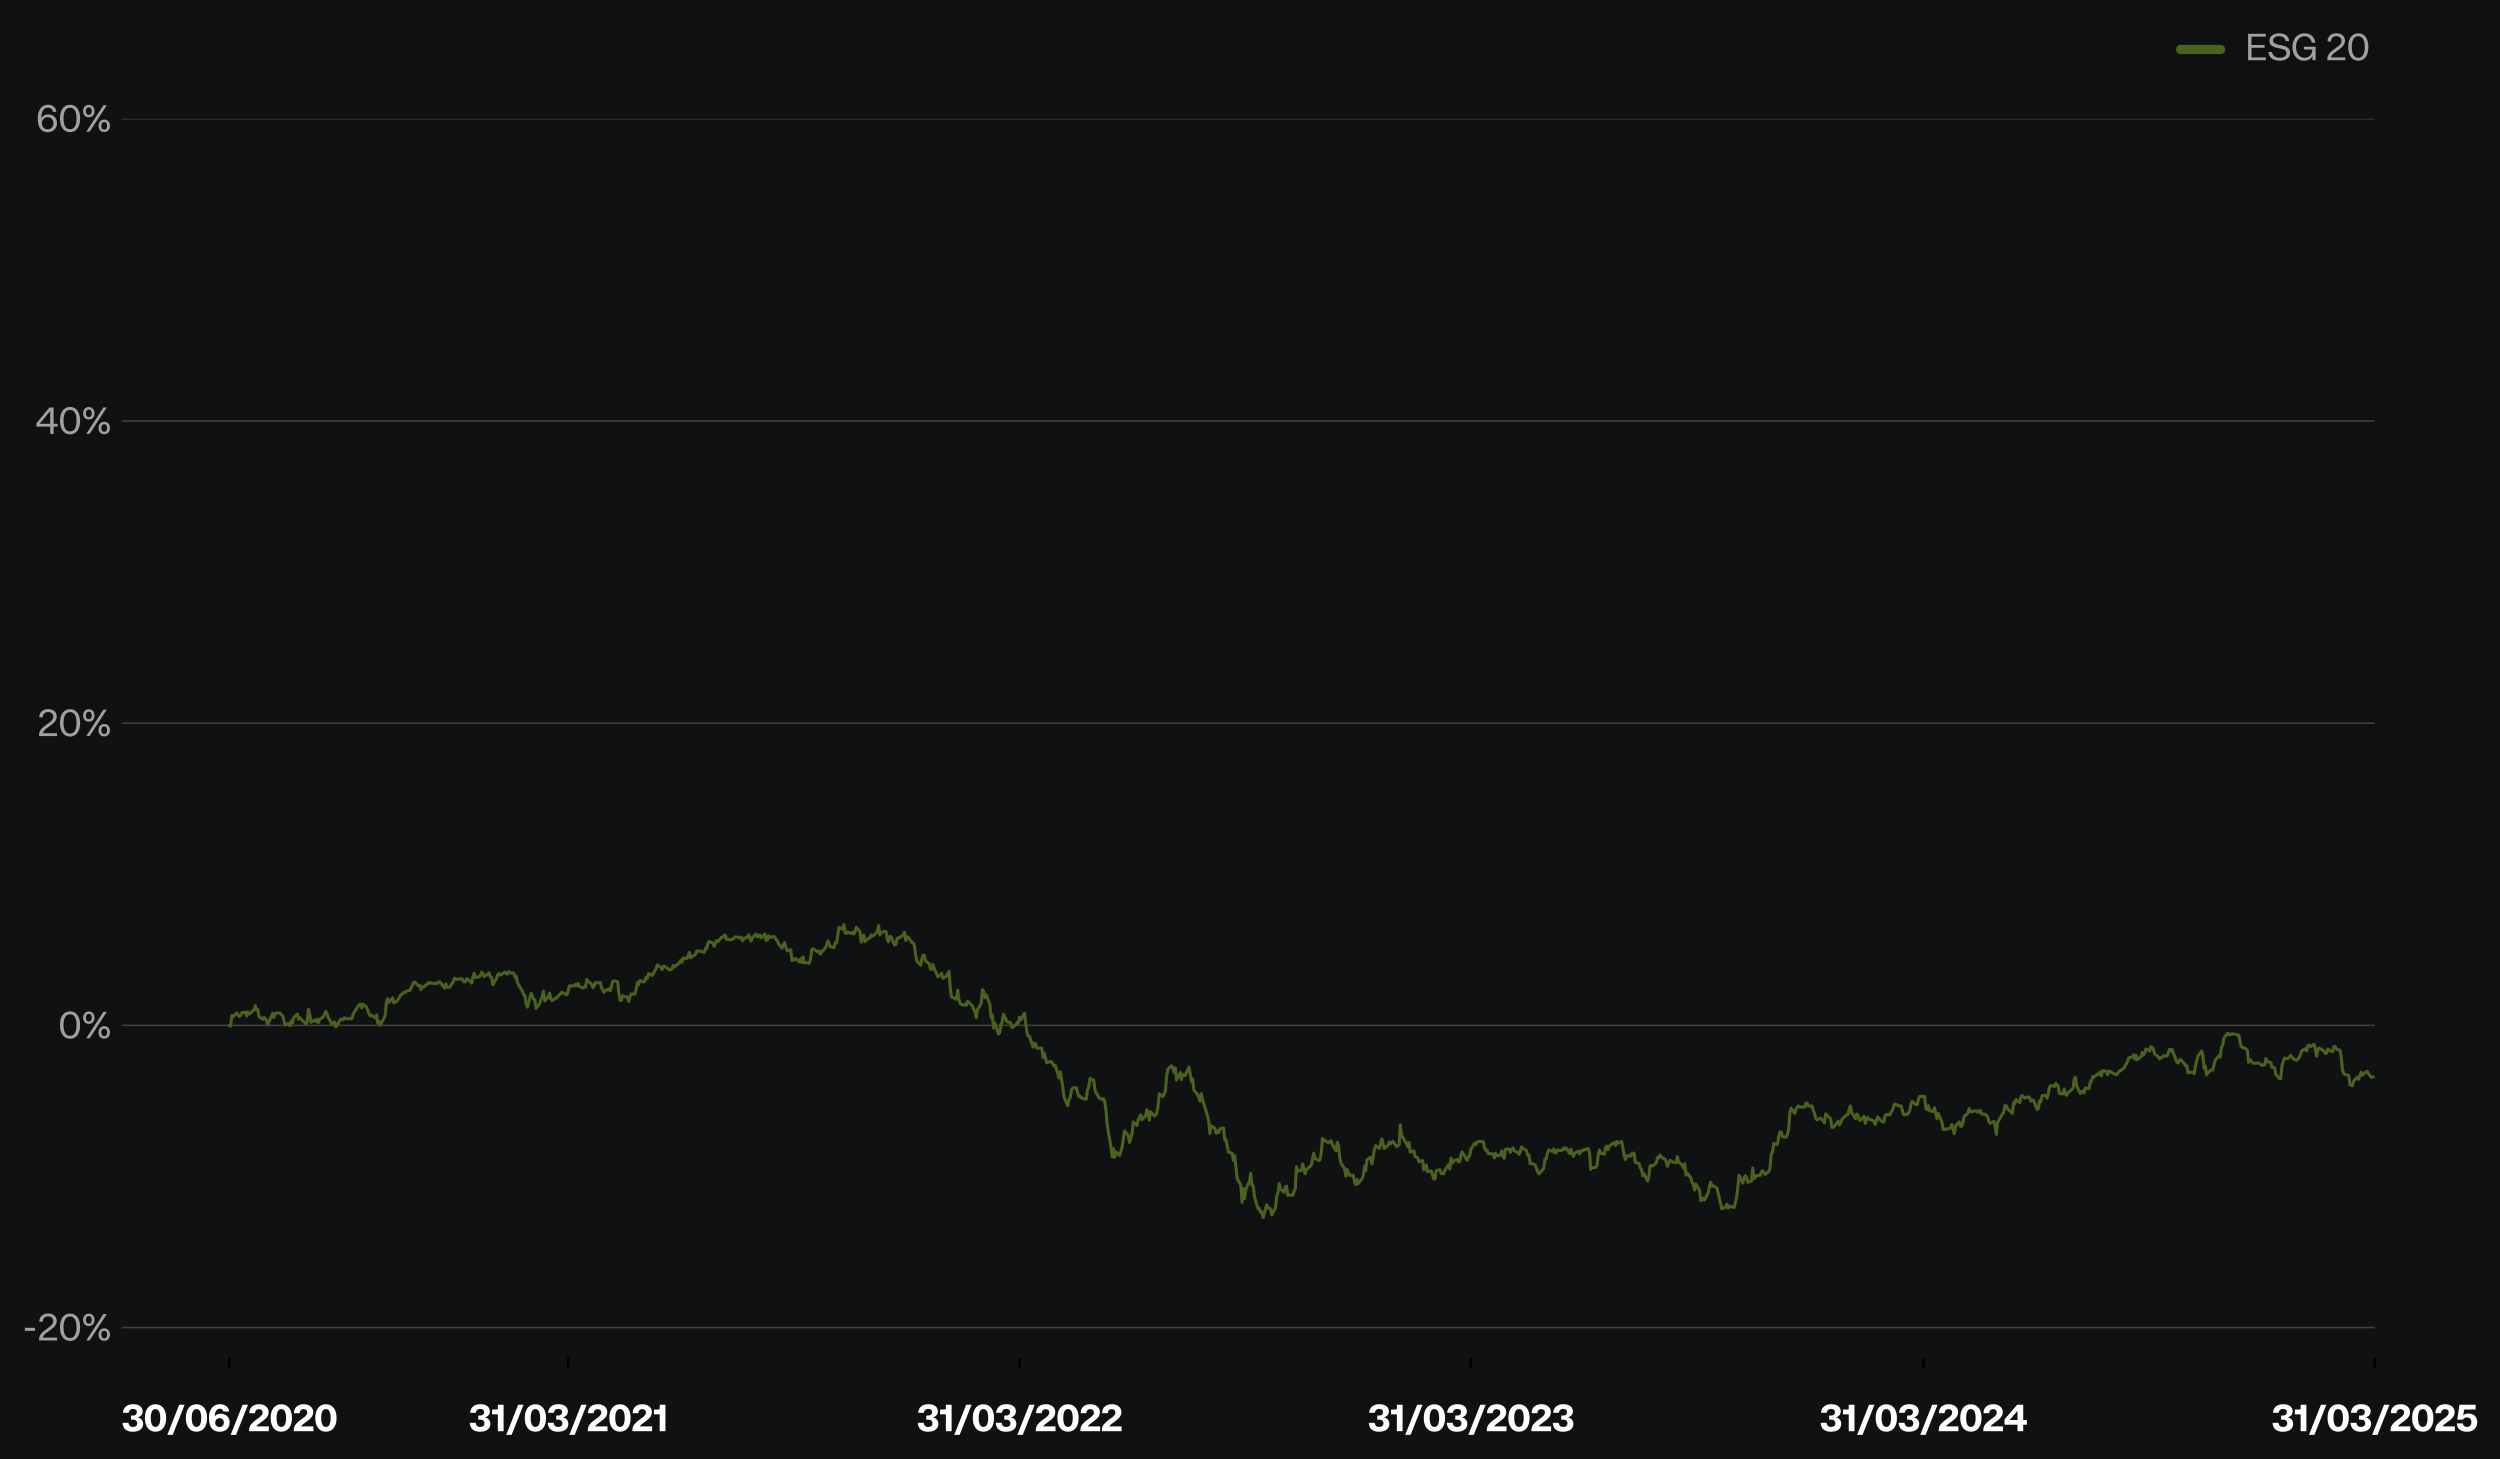 <?xml version="1.0" encoding="utf-8" standalone="no"?>
<!DOCTYPE svg PUBLIC "-//W3C//DTD SVG 1.1//EN"
  "http://www.w3.org/Graphics/SVG/1.1/DTD/svg11.dtd">
<svg xmlns:xlink="http://www.w3.org/1999/xlink" width="813.71pt" height="475.019pt" viewBox="0 0 813.71 475.019" xmlns="http://www.w3.org/2000/svg" version="1.1">
 <defs>
  <style type="text/css">*{stroke-linejoin: round; stroke-linecap: butt}</style>
 </defs>
 <g id="figure_1">
  <g id="patch_1">
   <path d="M 0 475.019 
L 813.71 475.019 
L 813.71 0 
L 0 0 
z
" style="fill: #101112"/>
  </g>
  <g id="axes_1">
   <g id="patch_2">
    <path d="M 39.644 441.928 
L 772.929 441.928 
L 772.929 38.657 
L 39.644 38.657 
z
" style="fill: #101112"/>
   </g>
   <g id="matplotlib.axis_1">
    <g id="xtick_1">
     <g id="line2d_1">
      <defs>
       <path id="mc73f1785cc" d="M 0 0 
L 0 3.5 
" style="stroke: #000000; stroke-width: 0.8"/>
      </defs>
      <g>
       <use xlink:href="#mc73f1785cc" x="74.659" y="441.928" style="stroke: #000000; stroke-width: 0.8"/>
      </g>
     </g>
     <g id="text_1">
      <!-- 30/06/2020 -->
      <g style="fill: #ffffff" transform="translate(39.554 465.828) scale(0.12 -0.12)">
       <defs>
        <path id="KHTekaSC-Bold-33" d="M 1920 -96 
Q 1325 -96 937 112 
Q 550 320 368 662 
Q 186 1005 173 1421 
L 1165 1421 
Q 1203 1101 1388 909 
Q 1574 717 1926 717 
Q 2266 717 2464 873 
Q 2662 1030 2662 1338 
Q 2662 1606 2486 1782 
Q 2310 1958 2003 1958 
L 1613 1958 
L 1613 2650 
L 1971 2650 
Q 2253 2650 2429 2813 
Q 2605 2976 2605 3238 
Q 2605 3488 2429 3632 
Q 2253 3776 1952 3776 
Q 1626 3776 1427 3590 
Q 1229 3405 1216 3117 
L 237 3117 
Q 256 3514 448 3843 
Q 640 4173 1027 4374 
Q 1414 4576 1984 4576 
Q 2515 4576 2876 4409 
Q 3238 4243 3411 3971 
Q 3584 3699 3584 3392 
Q 3584 2995 3363 2723 
Q 3142 2451 2733 2336 
Q 3149 2266 3405 1965 
Q 3661 1664 3661 1248 
Q 3661 851 3459 547 
Q 3258 243 2864 73 
Q 2470 -96 1920 -96 
z
" transform="scale(0.016)"/>
        <path id="KHTekaSC-Bold-30" d="M 2003 -83 
Q 1440 -83 1033 205 
Q 627 493 416 1014 
Q 205 1536 205 2240 
Q 205 2944 416 3465 
Q 627 3987 1033 4272 
Q 1440 4557 2003 4557 
Q 2566 4557 2972 4272 
Q 3379 3987 3593 3465 
Q 3808 2944 3808 2240 
Q 3808 1536 3593 1014 
Q 3379 493 2972 205 
Q 2566 -83 2003 -83 
z
M 2003 723 
Q 2419 723 2614 1126 
Q 2810 1530 2810 2240 
Q 2810 2957 2614 3353 
Q 2419 3750 2003 3750 
Q 1587 3750 1395 3350 
Q 1203 2950 1203 2240 
Q 1203 1530 1395 1126 
Q 1587 723 2003 723 
z
" transform="scale(0.016)"/>
        <path id="KHTekaSC-Bold-2f" d="M 2099 4480 
L 3014 4480 
L 992 -627 
L 77 -627 
L 2099 4480 
z
" transform="scale(0.016)"/>
        <path id="KHTekaSC-Bold-36" d="M 1990 -96 
Q 1152 -96 675 480 
Q 198 1056 198 2234 
Q 198 3002 435 3526 
Q 672 4051 1091 4313 
Q 1510 4576 2067 4576 
Q 2522 4576 2867 4406 
Q 3213 4237 3405 3952 
Q 3597 3667 3616 3328 
L 2656 3328 
Q 2611 3558 2444 3686 
Q 2278 3814 2042 3814 
Q 1677 3814 1433 3491 
Q 1190 3168 1190 2522 
Q 1350 2746 1612 2854 
Q 1875 2963 2176 2963 
Q 2586 2963 2934 2787 
Q 3283 2611 3491 2278 
Q 3699 1946 3699 1491 
Q 3699 1011 3491 652 
Q 3283 294 2899 99 
Q 2515 -96 1990 -96 
z
M 1990 704 
Q 2304 704 2512 909 
Q 2720 1114 2720 1453 
Q 2720 1792 2512 1997 
Q 2304 2202 1990 2202 
Q 1677 2202 1469 1997 
Q 1261 1792 1261 1453 
Q 1261 1114 1469 909 
Q 1677 704 1990 704 
z
" transform="scale(0.016)"/>
        <path id="KHTekaSC-Bold-32" d="M 186 154 
Q 186 717 490 1120 
Q 794 1523 1331 1914 
L 1542 2061 
Q 1869 2291 2051 2441 
Q 2234 2592 2355 2771 
Q 2477 2950 2477 3155 
Q 2477 3430 2310 3584 
Q 2144 3738 1862 3738 
Q 1542 3738 1369 3555 
Q 1197 3373 1184 3046 
L 230 3046 
Q 218 3507 419 3852 
Q 621 4198 1001 4387 
Q 1382 4576 1888 4576 
Q 2349 4576 2710 4409 
Q 3072 4243 3280 3936 
Q 3488 3629 3488 3213 
Q 3488 2835 3305 2534 
Q 3123 2234 2803 1965 
Q 2669 1850 2253 1549 
Q 1920 1318 1728 1152 
Q 1536 986 1434 806 
L 3526 806 
L 3526 0 
L 186 0 
L 186 154 
z
" transform="scale(0.016)"/>
       </defs>
       <use xlink:href="#KHTekaSC-Bold-33"/>
       <use xlink:href="#KHTekaSC-Bold-30" x="60.1"/>
       <use xlink:href="#KHTekaSC-Bold-2f" x="122.9"/>
       <use xlink:href="#KHTekaSC-Bold-30" x="171.2"/>
       <use xlink:href="#KHTekaSC-Bold-36" x="234"/>
       <use xlink:href="#KHTekaSC-Bold-2f" x="294.8"/>
       <use xlink:href="#KHTekaSC-Bold-32" x="343.1"/>
       <use xlink:href="#KHTekaSC-Bold-30" x="401.3"/>
       <use xlink:href="#KHTekaSC-Bold-32" x="464.1"/>
       <use xlink:href="#KHTekaSC-Bold-30" x="522.3"/>
      </g>
     </g>
    </g>
    <g id="xtick_2">
     <g id="line2d_2">
      <g>
       <use xlink:href="#mc73f1785cc" x="184.933" y="441.928" style="stroke: #000000; stroke-width: 0.8"/>
      </g>
     </g>
     <g id="text_2">
      <!-- 31/03/2021 -->
      <g style="fill: #ffffff" transform="translate(152.571 465.828) scale(0.12 -0.12)">
       <defs>
        <path id="KHTekaSC-Bold-31" d="M 1178 2861 
L 198 2861 
L 198 3674 
L 979 3674 
Q 1069 3674 1123 3731 
Q 1178 3789 1178 3872 
L 1178 4480 
L 2150 4480 
L 2150 0 
L 1178 0 
L 1178 2861 
z
" transform="scale(0.016)"/>
       </defs>
       <use xlink:href="#KHTekaSC-Bold-33"/>
       <use xlink:href="#KHTekaSC-Bold-31" x="60.1"/>
       <use xlink:href="#KHTekaSC-Bold-2f" x="100.4"/>
       <use xlink:href="#KHTekaSC-Bold-30" x="148.7"/>
       <use xlink:href="#KHTekaSC-Bold-33" x="211.5"/>
       <use xlink:href="#KHTekaSC-Bold-2f" x="271.6"/>
       <use xlink:href="#KHTekaSC-Bold-32" x="319.9"/>
       <use xlink:href="#KHTekaSC-Bold-30" x="378.1"/>
       <use xlink:href="#KHTekaSC-Bold-32" x="440.9"/>
       <use xlink:href="#KHTekaSC-Bold-31" x="499.1"/>
      </g>
     </g>
    </g>
    <g id="xtick_3">
     <g id="line2d_3">
      <g>
       <use xlink:href="#mc73f1785cc" x="331.831" y="441.928" style="stroke: #000000; stroke-width: 0.8"/>
      </g>
     </g>
     <g id="text_3">
      <!-- 31/03/2022 -->
      <g style="fill: #ffffff" transform="translate(298.395 465.828) scale(0.12 -0.12)">
       <use xlink:href="#KHTekaSC-Bold-33"/>
       <use xlink:href="#KHTekaSC-Bold-31" x="60.1"/>
       <use xlink:href="#KHTekaSC-Bold-2f" x="100.4"/>
       <use xlink:href="#KHTekaSC-Bold-30" x="148.7"/>
       <use xlink:href="#KHTekaSC-Bold-33" x="211.5"/>
       <use xlink:href="#KHTekaSC-Bold-2f" x="271.6"/>
       <use xlink:href="#KHTekaSC-Bold-32" x="319.9"/>
       <use xlink:href="#KHTekaSC-Bold-30" x="378.1"/>
       <use xlink:href="#KHTekaSC-Bold-32" x="440.9"/>
       <use xlink:href="#KHTekaSC-Bold-32" x="499.1"/>
      </g>
     </g>
    </g>
    <g id="xtick_4">
     <g id="line2d_4">
      <g>
       <use xlink:href="#mc73f1785cc" x="478.73" y="441.928" style="stroke: #000000; stroke-width: 0.8"/>
      </g>
     </g>
     <g id="text_4">
      <!-- 31/03/2023 -->
      <g style="fill: #ffffff" transform="translate(445.18 465.828) scale(0.12 -0.12)">
       <use xlink:href="#KHTekaSC-Bold-33"/>
       <use xlink:href="#KHTekaSC-Bold-31" x="60.1"/>
       <use xlink:href="#KHTekaSC-Bold-2f" x="100.4"/>
       <use xlink:href="#KHTekaSC-Bold-30" x="148.7"/>
       <use xlink:href="#KHTekaSC-Bold-33" x="211.5"/>
       <use xlink:href="#KHTekaSC-Bold-2f" x="271.6"/>
       <use xlink:href="#KHTekaSC-Bold-32" x="319.9"/>
       <use xlink:href="#KHTekaSC-Bold-30" x="378.1"/>
       <use xlink:href="#KHTekaSC-Bold-32" x="440.9"/>
       <use xlink:href="#KHTekaSC-Bold-33" x="499.1"/>
      </g>
     </g>
    </g>
    <g id="xtick_5">
     <g id="line2d_5">
      <g>
       <use xlink:href="#mc73f1785cc" x="626.031" y="441.928" style="stroke: #000000; stroke-width: 0.8"/>
      </g>
     </g>
     <g id="text_5">
      <!-- 31/03/2024 -->
      <g style="fill: #ffffff" transform="translate(592.264 465.828) scale(0.12 -0.12)">
       <defs>
        <path id="KHTekaSC-Bold-34" d="M 2349 1094 
L 147 1094 
L 147 1997 
L 2291 4480 
L 3315 4480 
L 3315 1894 
L 3936 1894 
L 3936 1094 
L 3315 1094 
L 3315 0 
L 2349 0 
L 2349 1094 
z
M 2349 1894 
L 2349 3450 
L 1018 1894 
L 2349 1894 
z
" transform="scale(0.016)"/>
       </defs>
       <use xlink:href="#KHTekaSC-Bold-33"/>
       <use xlink:href="#KHTekaSC-Bold-31" x="60.1"/>
       <use xlink:href="#KHTekaSC-Bold-2f" x="100.4"/>
       <use xlink:href="#KHTekaSC-Bold-30" x="148.7"/>
       <use xlink:href="#KHTekaSC-Bold-33" x="211.5"/>
       <use xlink:href="#KHTekaSC-Bold-2f" x="271.6"/>
       <use xlink:href="#KHTekaSC-Bold-32" x="319.9"/>
       <use xlink:href="#KHTekaSC-Bold-30" x="378.1"/>
       <use xlink:href="#KHTekaSC-Bold-32" x="440.9"/>
       <use xlink:href="#KHTekaSC-Bold-34" x="499.1"/>
      </g>
     </g>
    </g>
    <g id="xtick_6">
     <g id="line2d_6">
      <g>
       <use xlink:href="#mc73f1785cc" x="772.929" y="441.928" style="stroke: #000000; stroke-width: 0.8"/>
      </g>
     </g>
     <g id="text_6">
      <!-- 31/03/2025 -->
      <g style="fill: #ffffff" transform="translate(739.349 465.828) scale(0.12 -0.12)">
       <defs>
        <path id="KHTekaSC-Bold-35" d="M 1933 -96 
Q 1402 -96 1018 83 
Q 634 262 432 582 
Q 230 902 218 1318 
L 1216 1318 
Q 1254 1050 1440 883 
Q 1626 717 1946 717 
Q 2272 717 2477 934 
Q 2682 1152 2682 1549 
Q 2682 1907 2477 2121 
Q 2272 2336 1946 2336 
Q 1670 2336 1497 2221 
Q 1325 2106 1235 1952 
L 288 1952 
L 659 4480 
L 3398 4480 
L 3398 3674 
L 1453 3674 
L 1306 2701 
Q 1670 2995 2221 2995 
Q 2611 2995 2944 2825 
Q 3277 2656 3478 2326 
Q 3680 1997 3680 1542 
Q 3680 1056 3465 685 
Q 3251 314 2854 109 
Q 2458 -96 1933 -96 
z
" transform="scale(0.016)"/>
       </defs>
       <use xlink:href="#KHTekaSC-Bold-33"/>
       <use xlink:href="#KHTekaSC-Bold-31" x="60.1"/>
       <use xlink:href="#KHTekaSC-Bold-2f" x="100.4"/>
       <use xlink:href="#KHTekaSC-Bold-30" x="148.7"/>
       <use xlink:href="#KHTekaSC-Bold-33" x="211.5"/>
       <use xlink:href="#KHTekaSC-Bold-2f" x="271.6"/>
       <use xlink:href="#KHTekaSC-Bold-32" x="319.9"/>
       <use xlink:href="#KHTekaSC-Bold-30" x="378.1"/>
       <use xlink:href="#KHTekaSC-Bold-32" x="440.9"/>
       <use xlink:href="#KHTekaSC-Bold-35" x="499.1"/>
      </g>
     </g>
    </g>
   </g>
   <g id="matplotlib.axis_2">
    <g id="ytick_1">
     <g id="line2d_7">
      <path d="M 39.644 432.092 
L 772.929 432.092 
" clip-path="url(#p8304a9e42d)" style="fill: none; stroke: #404141; stroke-width: 0.5; stroke-linecap: square"/>
     </g>
     <g id="line2d_8"/>
     <g id="text_7">
      <!-- -20% -->
      <g style="fill: #9fa0a0" transform="translate(7.2 436.292) scale(0.12 -0.12)">
       <defs>
        <path id="KHTekaSC-Regular-2d" d="M 461 2144 
L 2189 2144 
L 2189 1626 
L 461 1626 
L 461 2144 
z
" transform="scale(0.016)"/>
        <path id="KHTekaSC-Regular-32" d="M 275 166 
Q 275 538 428 835 
Q 582 1133 819 1360 
Q 1056 1587 1402 1837 
L 1619 1990 
Q 1978 2240 2189 2413 
Q 2400 2586 2541 2800 
Q 2682 3014 2682 3270 
Q 2682 3642 2442 3856 
Q 2202 4070 1811 4070 
Q 1376 4070 1142 3827 
Q 909 3584 909 3174 
L 326 3174 
Q 307 3590 496 3907 
Q 685 4224 1033 4400 
Q 1382 4576 1837 4576 
Q 2259 4576 2585 4416 
Q 2912 4256 3094 3965 
Q 3277 3674 3277 3309 
Q 3277 2931 3085 2620 
Q 2893 2310 2547 2029 
Q 2394 1907 1971 1606 
Q 1626 1363 1434 1209 
Q 1242 1056 1098 870 
Q 954 685 922 480 
L 3334 480 
L 3334 0 
L 275 0 
L 275 166 
z
" transform="scale(0.016)"/>
        <path id="KHTekaSC-Regular-30" d="M 2003 -83 
Q 1485 -83 1101 195 
Q 717 474 509 998 
Q 301 1523 301 2240 
Q 301 2963 509 3484 
Q 717 4006 1101 4281 
Q 1485 4557 2003 4557 
Q 2528 4557 2912 4281 
Q 3296 4006 3504 3484 
Q 3712 2963 3712 2240 
Q 3712 1523 3504 998 
Q 3296 474 2912 195 
Q 2528 -83 2003 -83 
z
M 2003 416 
Q 2554 416 2829 889 
Q 3104 1363 3104 2240 
Q 3104 3123 2829 3590 
Q 2554 4058 2003 4058 
Q 1459 4058 1180 3587 
Q 902 3117 902 2240 
Q 902 1363 1180 889 
Q 1459 416 2003 416 
z
" transform="scale(0.016)"/>
        <path id="KHTekaSC-Regular-25" d="M 3738 4480 
L 4320 4480 
L 1414 0 
L 838 0 
L 3738 4480 
z
M 1274 2432 
Q 832 2432 566 2726 
Q 301 3021 301 3482 
Q 301 3949 566 4246 
Q 832 4544 1274 4544 
Q 1715 4544 1977 4246 
Q 2240 3949 2240 3482 
Q 2240 3014 1977 2723 
Q 1715 2432 1274 2432 
z
M 1274 2842 
Q 1517 2842 1638 3018 
Q 1760 3194 1760 3482 
Q 1760 3776 1641 3952 
Q 1523 4128 1274 4128 
Q 1024 4128 899 3952 
Q 774 3776 774 3482 
Q 774 3194 899 3018 
Q 1024 2842 1274 2842 
z
M 3885 -64 
Q 3437 -64 3174 230 
Q 2912 525 2912 992 
Q 2912 1459 3177 1753 
Q 3443 2048 3885 2048 
Q 4326 2048 4588 1753 
Q 4851 1459 4851 992 
Q 4851 525 4588 230 
Q 4326 -64 3885 -64 
z
M 3885 352 
Q 4134 352 4252 528 
Q 4371 704 4371 992 
Q 4371 1280 4252 1456 
Q 4134 1632 3885 1632 
Q 3635 1632 3513 1456 
Q 3392 1280 3392 992 
Q 3392 704 3513 528 
Q 3635 352 3885 352 
z
" transform="scale(0.016)"/>
       </defs>
       <use xlink:href="#KHTekaSC-Regular-2d"/>
       <use xlink:href="#KHTekaSC-Regular-32" x="41.5"/>
       <use xlink:href="#KHTekaSC-Regular-30" x="97.9"/>
       <use xlink:href="#KHTekaSC-Regular-25" x="160.6"/>
      </g>
     </g>
    </g>
    <g id="ytick_2">
     <g id="line2d_9">
      <path d="M 39.644 333.733 
L 772.929 333.733 
" clip-path="url(#p8304a9e42d)" style="fill: none; stroke: #404141; stroke-width: 0.5; stroke-linecap: square"/>
     </g>
     <g id="line2d_10"/>
     <g id="text_8">
      <!-- 0% -->
      <g style="fill: #9fa0a0" transform="translate(18.949 337.933) scale(0.12 -0.12)">
       <use xlink:href="#KHTekaSC-Regular-30"/>
       <use xlink:href="#KHTekaSC-Regular-25" x="62.7"/>
      </g>
     </g>
    </g>
    <g id="ytick_3">
     <g id="line2d_11">
      <path d="M 39.644 235.374 
L 772.929 235.374 
" clip-path="url(#p8304a9e42d)" style="fill: none; stroke: #404141; stroke-width: 0.5; stroke-linecap: square"/>
     </g>
     <g id="line2d_12"/>
     <g id="text_9">
      <!-- 20% -->
      <g style="fill: #9fa0a0" transform="translate(12.18 239.574) scale(0.12 -0.12)">
       <use xlink:href="#KHTekaSC-Regular-32"/>
       <use xlink:href="#KHTekaSC-Regular-30" x="56.4"/>
       <use xlink:href="#KHTekaSC-Regular-25" x="119.1"/>
      </g>
     </g>
    </g>
    <g id="ytick_4">
     <g id="line2d_13">
      <path d="M 39.644 137.015 
L 772.929 137.015 
" clip-path="url(#p8304a9e42d)" style="fill: none; stroke: #404141; stroke-width: 0.5; stroke-linecap: square"/>
     </g>
     <g id="line2d_14"/>
     <g id="text_10">
      <!-- 40% -->
      <g style="fill: #9fa0a0" transform="translate(11.498 141.215) scale(0.12 -0.12)">
       <defs>
        <path id="KHTekaSC-Regular-34" d="M 2522 1229 
L 179 1229 
L 179 1798 
L 2400 4480 
L 3104 4480 
L 3104 1709 
L 3782 1709 
L 3782 1229 
L 3104 1229 
L 3104 0 
L 2522 0 
L 2522 1229 
z
M 2522 1709 
L 2522 3878 
L 736 1709 
L 2522 1709 
z
" transform="scale(0.016)"/>
       </defs>
       <use xlink:href="#KHTekaSC-Regular-34"/>
       <use xlink:href="#KHTekaSC-Regular-30" x="62.1"/>
       <use xlink:href="#KHTekaSC-Regular-25" x="124.8"/>
      </g>
     </g>
    </g>
    <g id="ytick_5">
     <g id="line2d_15">
      <path d="M 39.644 38.657 
L 772.929 38.657 
" clip-path="url(#p8304a9e42d)" style="fill: none; stroke: #404141; stroke-width: 0.5; stroke-linecap: square"/>
     </g>
     <g id="line2d_16"/>
     <g id="text_11">
      <!-- 60% -->
      <g style="fill: #9fa0a0" transform="translate(11.713 42.857) scale(0.12 -0.12)">
       <defs>
        <path id="KHTekaSC-Regular-36" d="M 1971 -96 
Q 1222 -96 761 464 
Q 301 1024 301 2227 
Q 301 3002 531 3530 
Q 762 4058 1158 4317 
Q 1555 4576 2061 4576 
Q 2477 4576 2790 4406 
Q 3104 4237 3273 3958 
Q 3443 3680 3450 3360 
L 2867 3360 
Q 2810 3718 2586 3894 
Q 2362 4070 2022 4070 
Q 1491 4070 1196 3609 
Q 902 3149 902 2285 
Q 1088 2624 1408 2777 
Q 1728 2931 2080 2931 
Q 2483 2931 2819 2755 
Q 3155 2579 3356 2243 
Q 3558 1907 3558 1453 
Q 3558 998 3353 646 
Q 3149 294 2787 99 
Q 2426 -96 1971 -96 
z
M 1978 390 
Q 2253 390 2477 521 
Q 2701 653 2832 886 
Q 2963 1120 2963 1421 
Q 2963 1722 2832 1958 
Q 2701 2195 2477 2326 
Q 2253 2458 1978 2458 
Q 1702 2458 1478 2326 
Q 1254 2195 1126 1958 
Q 998 1722 998 1421 
Q 998 1120 1126 886 
Q 1254 653 1478 521 
Q 1702 390 1978 390 
z
" transform="scale(0.016)"/>
       </defs>
       <use xlink:href="#KHTekaSC-Regular-36"/>
       <use xlink:href="#KHTekaSC-Regular-30" x="60.3"/>
       <use xlink:href="#KHTekaSC-Regular-25" x="123"/>
      </g>
     </g>
    </g>
   </g>
   <g id="line2d_17">
    <path d="M 74.659 333.733 
L 75.061 333.988 
L 75.463 330.522 
L 75.866 330.982 
L 77.073 329.709 
L 77.878 330.825 
L 78.281 330.571 
L 78.683 329.655 
L 79.891 329.401 
L 80.293 330.674 
L 80.695 329.401 
L 81.098 330.013 
L 81.5 329.807 
L 82.708 328.637 
L 83.11 327.365 
L 83.513 328.637 
L 83.915 328.637 
L 84.318 330.982 
L 85.525 331.746 
L 85.927 331.134 
L 86.33 331.491 
L 86.732 332.206 
L 87.135 333.532 
L 88.745 329.812 
L 89.147 331.188 
L 89.55 330.018 
L 89.952 329.714 
L 91.159 329.714 
L 91.562 330.326 
L 91.964 330.532 
L 92.367 331.858 
L 92.769 333.64 
L 93.977 333.131 
L 94.379 333.895 
L 94.782 332.313 
L 95.184 332.974 
L 95.587 331.193 
L 96.794 330.072 
L 97.196 331.751 
L 97.599 331.241 
L 98.404 332.108 
L 99.611 333.278 
L 100.014 332.362 
L 100.416 328.539 
L 100.819 330.121 
L 101.221 332.72 
L 102.428 332.005 
L 102.831 332.465 
L 103.233 331.751 
L 103.636 332.837 
L 104.038 331.858 
L 105.246 330.933 
L 106.051 329.2 
L 106.453 330.052 
L 106.855 331.193 
L 108.063 333.42 
L 108.465 332.876 
L 108.868 332.632 
L 109.27 334.188 
L 109.673 333.743 
L 110.88 331.76 
L 111.283 331.76 
L 111.685 331.956 
L 112.087 331.261 
L 112.49 331.555 
L 114.502 331.579 
L 114.905 330.272 
L 115.307 329.435 
L 116.917 327.002 
L 117.319 326.856 
L 117.722 328.035 
L 118.124 326.875 
L 119.332 327.835 
L 120.137 330.057 
L 120.539 330.649 
L 120.942 330.4 
L 122.149 331.29 
L 122.551 330.302 
L 122.954 332.974 
L 123.356 332.431 
L 123.759 333.665 
L 124.966 331.491 
L 125.369 330.463 
L 125.771 326.131 
L 126.174 325.098 
L 126.576 326.273 
L 127.783 324.809 
L 128.186 326.395 
L 128.588 326.097 
L 128.991 326.043 
L 129.393 325.558 
L 130.601 323.639 
L 131.003 323.493 
L 131.406 322.993 
L 131.808 323.101 
L 132.211 322.621 
L 133.418 322.386 
L 134.625 319.802 
L 135.028 319.655 
L 136.235 320.859 
L 136.638 320.756 
L 137.04 322.117 
L 137.443 321.256 
L 137.845 321.256 
L 139.052 320.35 
L 139.455 319.812 
L 139.857 320.061 
L 140.26 319.88 
L 140.662 320.042 
L 142.272 320.14 
L 142.675 319.645 
L 143.077 319.596 
L 143.479 319.895 
L 144.687 321.598 
L 145.089 320.242 
L 145.492 321.349 
L 146.297 321.349 
L 147.504 319.591 
L 147.907 318.431 
L 148.309 318.725 
L 149.114 318.725 
L 150.321 318.529 
L 150.724 319.219 
L 151.126 319.616 
L 151.529 319.435 
L 151.931 318.544 
L 153.139 319.449 
L 153.541 319.993 
L 153.943 317.839 
L 154.346 316.806 
L 154.748 318.152 
L 155.956 317.971 
L 156.358 317.428 
L 156.761 316.439 
L 157.163 316.889 
L 157.566 317.849 
L 158.773 317.061 
L 159.175 316.61 
L 159.578 317.951 
L 159.98 318 
L 160.383 320.482 
L 161.59 318.514 
L 161.993 317.251 
L 162.395 316.904 
L 162.798 317.359 
L 163.2 317.163 
L 164.407 316.385 
L 164.81 316.928 
L 165.212 317.095 
L 165.615 316.204 
L 166.017 316.61 
L 167.225 316.762 
L 167.627 318.025 
L 168.03 317.726 
L 168.432 319.905 
L 168.835 320.654 
L 170.042 322.602 
L 170.444 323.772 
L 170.847 324.026 
L 171.249 326.811 
L 171.652 327.776 
L 172.859 323.321 
L 173.262 324.041 
L 173.664 325.304 
L 174.067 325.426 
L 174.469 328.202 
L 175.676 326.586 
L 176.079 325.26 
L 176.481 324.437 
L 176.884 322.587 
L 177.286 325.793 
L 178.494 324.428 
L 178.896 323.214 
L 179.299 325.274 
L 179.701 325.681 
L 181.311 324.628 
L 182.116 323.723 
L 182.921 322.969 
L 184.531 323.811 
L 185.335 320.898 
L 186.945 320.898 
L 187.348 320.34 
L 187.75 320.835 
L 188.153 320.095 
L 188.555 321.045 
L 189.763 321.603 
L 190.165 321.275 
L 190.567 321.324 
L 190.97 318.798 
L 191.372 319.293 
L 192.58 320.375 
L 192.982 321.476 
L 193.385 320.849 
L 193.787 319.787 
L 194.19 319.944 
L 195.397 319.792 
L 195.799 321.54 
L 196.604 322.984 
L 197.007 322.426 
L 198.214 321.912 
L 198.617 322.489 
L 199.422 319.449 
L 199.824 319.229 
L 201.031 319.577 
L 201.434 323.341 
L 201.836 325.612 
L 202.239 325.612 
L 202.641 324.06 
L 203.849 324.511 
L 204.251 324.511 
L 204.654 325.994 
L 205.056 324.31 
L 205.459 323.527 
L 206.666 323.527 
L 207.068 321.887 
L 207.471 319.772 
L 207.873 320.531 
L 208.276 319.097 
L 209.483 319.601 
L 209.886 319.4 
L 210.288 318.084 
L 210.691 318.387 
L 211.093 316.889 
L 212.3 317.467 
L 213.508 315.342 
L 213.91 314.094 
L 215.118 314.907 
L 215.52 315.548 
L 215.923 314.486 
L 216.325 314.461 
L 216.727 314.789 
L 217.935 315.626 
L 218.337 315.626 
L 218.74 315.328 
L 219.142 314.217 
L 219.545 314.667 
L 221.155 313.399 
L 221.557 312.572 
L 221.959 313.193 
L 222.362 311.896 
L 223.569 311.945 
L 223.972 311.113 
L 224.374 309.987 
L 224.777 311.754 
L 225.179 311.402 
L 226.387 310.687 
L 226.789 309.508 
L 227.996 309.61 
L 229.204 309.968 
L 229.606 308.636 
L 230.009 308.837 
L 230.411 307.036 
L 230.814 306.458 
L 232.021 306.952 
L 232.423 307.99 
L 233.228 306.125 
L 233.631 306.531 
L 234.838 305.043 
L 235.241 305.043 
L 235.643 304.519 
L 236.046 304.314 
L 236.448 305.733 
L 237.655 305.885 
L 238.46 305.782 
L 239.265 304.921 
L 240.473 305.082 
L 240.875 305.332 
L 241.278 304.989 
L 241.68 306.194 
L 242.083 305.518 
L 243.29 304.945 
L 243.692 304.24 
L 244.095 305.665 
L 244.497 306.257 
L 244.9 305.19 
L 246.107 303.971 
L 246.51 304.921 
L 246.912 304.774 
L 247.315 304.329 
L 247.717 305.239 
L 248.924 304.025 
L 249.327 305.998 
L 249.729 305.998 
L 250.132 304.554 
L 250.534 305.215 
L 251.742 304.803 
L 252.144 304.95 
L 252.547 305.782 
L 252.949 306.125 
L 253.351 307.094 
L 254.559 308.646 
L 254.961 307.535 
L 255.364 306.801 
L 256.169 309.468 
L 257.376 309.165 
L 257.779 312.67 
L 258.181 312.068 
L 258.583 312.42 
L 258.986 311.97 
L 260.193 313.056 
L 260.596 312.019 
L 260.998 313.272 
L 261.401 311.539 
L 261.803 313.36 
L 263.011 313.36 
L 263.413 313.526 
L 263.815 312.121 
L 264.218 309.057 
L 264.62 308.798 
L 266.23 309.88 
L 266.633 309.527 
L 267.035 310.565 
L 267.438 309.929 
L 268.645 308.514 
L 269.047 307.559 
L 269.45 306.243 
L 270.255 308.147 
L 271.462 308.406 
L 271.865 306.835 
L 272.267 306.933 
L 273.072 301.866 
L 274.279 302.424 
L 274.682 301.01 
L 275.084 303.692 
L 275.487 303.79 
L 275.889 303.379 
L 277.097 303.834 
L 277.499 303.438 
L 277.902 304.006 
L 278.304 303.232 
L 278.707 301.813 
L 279.914 303.232 
L 280.316 306.659 
L 280.719 305.254 
L 281.121 304.353 
L 281.524 306.482 
L 282.731 305.361 
L 283.134 305.361 
L 283.536 304.28 
L 283.939 304.676 
L 284.341 304.519 
L 285.548 303.261 
L 285.951 301.21 
L 286.353 304.285 
L 286.756 303.536 
L 287.158 303.379 
L 288.366 303.178 
L 288.768 305.611 
L 289.171 306.492 
L 289.573 304.852 
L 289.975 304.852 
L 291.183 307.613 
L 291.585 307.364 
L 291.988 305.45 
L 292.39 305.249 
L 292.793 305.249 
L 294 304.211 
L 294.403 303.399 
L 294.805 306.184 
L 295.207 304.994 
L 295.61 304.994 
L 296.817 306.786 
L 297.22 306.889 
L 297.622 307.706 
L 298.025 310.77 
L 298.427 312.841 
L 299.635 314.158 
L 300.037 312.185 
L 300.439 310.859 
L 300.842 310.912 
L 301.244 312.821 
L 302.452 313.663 
L 302.854 315.377 
L 303.257 315.533 
L 303.659 313.913 
L 304.062 315.142 
L 305.269 317.976 
L 306.074 317.276 
L 306.476 316.767 
L 306.879 318.387 
L 308.086 317.712 
L 308.891 316.14 
L 309.294 321.554 
L 309.696 324.481 
L 311.306 325.25 
L 311.708 322.308 
L 312.111 325.26 
L 312.513 326.665 
L 313.721 327.232 
L 314.123 326.875 
L 314.526 327.125 
L 314.928 325.906 
L 316.538 327.384 
L 316.94 328.579 
L 317.343 329.411 
L 317.745 331.237 
L 318.148 328.579 
L 319.355 326.655 
L 319.758 322.142 
L 320.16 322.66 
L 320.563 324.707 
L 320.965 323.777 
L 322.172 326.836 
L 322.575 331.207 
L 322.977 330.336 
L 323.38 334.58 
L 323.782 332.965 
L 324.99 336.597 
L 325.392 336.088 
L 325.795 333.498 
L 326.197 332.72 
L 326.599 330.081 
L 327.807 332.607 
L 328.612 332.759 
L 329.014 333.067 
L 329.417 334.433 
L 330.624 333.581 
L 331.027 332.813 
L 331.429 333.013 
L 331.831 331.124 
L 332.234 331.961 
L 333.441 329.729 
L 334.246 335.95 
L 334.649 337.194 
L 335.051 337.248 
L 336.259 340.782 
L 336.661 339.529 
L 337.063 339.725 
L 337.466 341.12 
L 339.076 341.12 
L 339.478 344.14 
L 339.881 342.735 
L 340.686 345.946 
L 341.893 345.496 
L 342.295 345.643 
L 343.1 347.023 
L 343.503 346.764 
L 344.71 350.91 
L 345.113 348.844 
L 345.918 353.837 
L 346.32 357.102 
L 347.527 359.882 
L 347.93 358.012 
L 348.332 357.224 
L 348.735 354.831 
L 349.137 354.121 
L 350.345 354.018 
L 350.747 355.692 
L 351.15 356.887 
L 351.552 356.789 
L 351.955 357.308 
L 353.162 357.773 
L 353.564 357.724 
L 353.967 354.684 
L 354.369 353.886 
L 354.772 350.993 
L 355.979 351.6 
L 356.382 354.659 
L 356.784 355.8 
L 357.187 356.221 
L 357.589 357.229 
L 358.796 357.866 
L 359.199 357.557 
L 359.601 358.624 
L 360.004 361.512 
L 360.406 366.432 
L 361.614 373.427 
L 362.016 376.579 
L 362.419 373.828 
L 362.821 376.633 
L 363.223 374.895 
L 364.431 376.085 
L 365.236 373.26 
L 366.041 368.077 
L 367.248 369.589 
L 367.651 371.821 
L 368.455 369.08 
L 368.858 365.174 
L 370.065 366.295 
L 370.468 364.312 
L 370.87 363.813 
L 371.273 362.829 
L 371.675 364.445 
L 372.883 363.117 
L 373.285 361.164 
L 373.687 362.602 
L 374.09 364.595 
L 374.492 361.861 
L 375.7 363.243 
L 376.102 363.001 
L 376.505 362.272 
L 376.907 360.277 
L 377.31 356.029 
L 378.517 356.909 
L 379.322 355.106 
L 379.724 350.185 
L 380.127 347.998 
L 381.334 346.878 
L 381.737 347.635 
L 382.139 349.027 
L 382.542 347.651 
L 382.944 351.571 
L 384.151 349.076 
L 384.554 351.41 
L 384.956 349.67 
L 385.359 350.125 
L 385.761 350.021 
L 386.969 347.326 
L 387.371 349.365 
L 387.774 352.077 
L 388.176 351.196 
L 388.579 354.827 
L 389.786 356.278 
L 390.188 357.09 
L 390.591 358.411 
L 390.993 355.913 
L 391.396 357.886 
L 393.006 363.152 
L 393.408 365.016 
L 393.811 368.908 
L 394.213 366.422 
L 395.42 367.248 
L 395.823 368.801 
L 396.225 368.174 
L 396.628 368.632 
L 397.03 367.418 
L 398.238 367.136 
L 398.64 371.107 
L 399.043 370.96 
L 399.847 375.011 
L 401.055 375.321 
L 401.457 377.665 
L 401.86 376.158 
L 402.665 383.577 
L 403.872 385.795 
L 404.275 391.317 
L 404.677 386.911 
L 405.079 390.133 
L 405.482 387.157 
L 406.689 384.493 
L 407.092 381.878 
L 407.494 385.817 
L 407.897 385.919 
L 408.299 389.549 
L 409.507 393.537 
L 409.909 393.359 
L 410.311 394.65 
L 410.714 394.495 
L 411.116 396.27 
L 412.324 392.132 
L 412.726 393.095 
L 413.531 393.488 
L 413.934 395.397 
L 415.141 393.116 
L 415.543 389.33 
L 415.946 388.33 
L 416.348 385.259 
L 416.751 386.972 
L 417.958 388.042 
L 418.361 386.276 
L 418.763 386.096 
L 419.166 389.085 
L 419.568 388.937 
L 420.775 389.037 
L 421.178 387.641 
L 421.58 387.028 
L 421.983 379.78 
L 422.385 381.151 
L 423.593 380.919 
L 423.995 378.854 
L 424.8 382.017 
L 425.203 380.749 
L 426.812 379.234 
L 427.617 375.336 
L 428.02 377.023 
L 429.227 377.772 
L 429.63 377.516 
L 430.032 375.237 
L 430.435 370.556 
L 430.837 371.049 
L 432.447 371.943 
L 432.849 371.527 
L 433.252 371.328 
L 433.654 372.54 
L 434.862 374.593 
L 435.264 371.806 
L 435.667 372.792 
L 436.069 376.834 
L 436.471 378.567 
L 437.679 380.444 
L 438.081 382.822 
L 438.484 380.696 
L 438.886 381.806 
L 439.289 382.556 
L 440.496 382.556 
L 440.899 384.749 
L 441.301 385.612 
L 441.703 383.904 
L 442.106 385.221 
L 443.313 383.625 
L 443.716 382.654 
L 444.118 379.526 
L 444.521 381 
L 444.923 377.478 
L 446.131 376.686 
L 446.533 378.834 
L 447.338 374.135 
L 447.74 372.89 
L 448.948 373.816 
L 449.753 370.692 
L 450.558 373.793 
L 451.765 372.851 
L 452.167 371.726 
L 452.57 372.332 
L 452.972 371.718 
L 453.375 371.509 
L 454.582 373.235 
L 455.387 372.595 
L 455.79 366.102 
L 456.192 369.538 
L 457.802 372.297 
L 458.204 373.297 
L 458.607 371.87 
L 459.009 375.053 
L 460.217 374.584 
L 460.619 376.502 
L 461.424 376.79 
L 461.827 378.13 
L 463.034 377.728 
L 463.436 380.818 
L 463.839 380.269 
L 464.241 379.179 
L 464.644 381.361 
L 465.851 381.141 
L 466.254 382.208 
L 466.656 383.723 
L 467.059 383.774 
L 467.461 381.015 
L 468.668 380.72 
L 469.071 381.988 
L 469.473 381.853 
L 469.876 382.11 
L 470.278 380.918 
L 471.486 379.107 
L 471.888 380.458 
L 472.291 376.976 
L 472.693 378.559 
L 473.095 377.88 
L 474.303 377.392 
L 474.705 378.177 
L 475.108 378.041 
L 475.51 375.9 
L 475.913 374.9 
L 477.523 377.665 
L 477.925 376.624 
L 478.327 376.221 
L 478.73 374.094 
L 479.937 372.156 
L 480.34 372.58 
L 480.742 371.716 
L 481.145 371.58 
L 482.755 371.58 
L 483.157 373.503 
L 483.559 374.364 
L 483.962 374.273 
L 484.364 375.48 
L 485.974 375.571 
L 486.377 376.904 
L 486.779 375.393 
L 487.182 376.155 
L 488.389 375.961 
L 488.791 374.601 
L 489.194 376.123 
L 489.596 376.971 
L 489.999 374.026 
L 491.206 374.026 
L 491.609 375.039 
L 492.011 374.179 
L 492.414 373.672 
L 492.816 374.485 
L 494.024 375.159 
L 494.426 375.72 
L 494.828 374.855 
L 495.231 373.296 
L 495.633 373.76 
L 496.841 374.483 
L 497.243 376.075 
L 497.646 375.924 
L 498.048 378.773 
L 498.451 378.596 
L 499.658 379.137 
L 500.463 381.297 
L 500.865 382.036 
L 501.268 381.706 
L 502.475 380.231 
L 502.878 377.203 
L 503.28 377.16 
L 503.683 375.266 
L 504.085 374.259 
L 505.292 374.763 
L 505.695 373.962 
L 506.097 375.214 
L 506.5 375.214 
L 506.902 374.321 
L 508.11 374.5 
L 508.512 374.289 
L 508.915 373.679 
L 509.317 374.141 
L 509.72 373.594 
L 510.927 375.478 
L 511.329 374.024 
L 511.732 375.534 
L 512.134 376.395 
L 512.537 375.311 
L 513.744 374.68 
L 514.147 375.585 
L 514.549 374.618 
L 514.952 374.662 
L 515.354 374.301 
L 516.964 373.875 
L 517.366 375.178 
L 517.769 380.644 
L 518.171 380.03 
L 519.379 379.986 
L 519.781 379.412 
L 520.184 376.105 
L 520.586 374.303 
L 520.988 375.34 
L 522.196 375.66 
L 522.598 373.412 
L 523.001 373.052 
L 523.403 374.178 
L 523.806 373.088 
L 525.013 372.09 
L 525.416 371.958 
L 525.818 372.788 
L 526.22 371.512 
L 526.623 372.079 
L 527.83 371.508 
L 528.635 376.095 
L 529.038 377.363 
L 529.44 376.188 
L 530.648 376.345 
L 531.05 375.512 
L 531.452 375.782 
L 531.855 375.29 
L 532.257 378.349 
L 533.465 378.64 
L 533.867 380.14 
L 534.27 380.455 
L 534.672 382.674 
L 535.075 382.054 
L 536.282 384.417 
L 536.684 382.804 
L 537.087 379.401 
L 537.892 379.49 
L 539.099 378.506 
L 539.502 376.708 
L 539.904 376.978 
L 540.307 375.898 
L 540.709 376.555 
L 541.916 377.319 
L 542.319 378.135 
L 542.721 379.612 
L 543.526 377.637 
L 544.734 378.344 
L 545.539 378.389 
L 545.941 376.46 
L 546.344 378.197 
L 547.551 379.276 
L 547.953 380.239 
L 548.356 378.747 
L 548.758 382.502 
L 549.161 381.839 
L 550.368 383.442 
L 550.771 384.853 
L 551.173 385.642 
L 551.576 387.312 
L 551.978 385.384 
L 553.185 387.387 
L 553.588 390.797 
L 553.99 390.536 
L 554.393 390.03 
L 554.795 390.596 
L 556.003 388.231 
L 556.405 386.079 
L 556.808 384.798 
L 557.21 386.124 
L 557.612 385.927 
L 558.82 386.651 
L 560.43 393.455 
L 561.637 392.867 
L 562.04 391.93 
L 562.442 393.254 
L 562.844 392.522 
L 563.247 392.703 
L 564.454 393.017 
L 565.259 389.61 
L 566.064 382.553 
L 567.272 385.088 
L 567.674 383.447 
L 568.076 382.692 
L 568.479 383.181 
L 568.881 384.839 
L 570.089 384.41 
L 570.491 380.177 
L 570.894 383.722 
L 571.699 382.653 
L 572.906 382.564 
L 573.308 381.383 
L 573.711 380.989 
L 574.516 382.294 
L 575.723 381.26 
L 576.126 380 
L 576.528 375.44 
L 576.931 374.993 
L 577.333 372.188 
L 578.54 372.459 
L 578.943 369.924 
L 579.345 368.507 
L 579.748 368.461 
L 580.15 369.908 
L 581.358 370.136 
L 581.76 369.191 
L 582.163 367.694 
L 582.565 362.066 
L 582.968 360.713 
L 584.175 362.403 
L 584.577 361.002 
L 584.98 360.34 
L 585.382 359.963 
L 585.785 360.325 
L 587.395 360.325 
L 587.797 359.101 
L 588.2 359.056 
L 588.602 360.016 
L 589.809 360.016 
L 590.212 361.493 
L 590.614 362.494 
L 591.017 364.049 
L 591.419 364.5 
L 592.627 363.937 
L 593.432 364.828 
L 593.834 365.459 
L 594.236 362.552 
L 595.846 364.175 
L 596.249 366.959 
L 596.651 366.908 
L 597.054 366.667 
L 598.261 364.922 
L 598.664 366.169 
L 599.066 365.494 
L 599.468 364.466 
L 599.871 363.912 
L 601.078 362.833 
L 601.481 362.789 
L 601.883 360.987 
L 602.286 359.96 
L 602.688 362.123 
L 603.896 364.158 
L 604.298 362.625 
L 604.7 362.973 
L 605.103 364.408 
L 605.505 364.685 
L 606.713 363.331 
L 607.115 365.624 
L 607.518 364.48 
L 607.92 363.691 
L 608.323 364.223 
L 609.53 364.673 
L 609.932 364.976 
L 610.335 365.987 
L 611.14 363.535 
L 612.347 364.896 
L 612.75 365.162 
L 613.152 365.162 
L 613.555 363.267 
L 613.957 362.726 
L 615.164 362.814 
L 615.567 361.863 
L 615.969 361.354 
L 616.372 359.946 
L 616.774 359.333 
L 617.982 359.934 
L 618.384 359.89 
L 618.787 360.026 
L 619.592 362.819 
L 620.799 362.684 
L 621.604 361.576 
L 622.006 359.209 
L 622.409 358.505 
L 623.616 359.567 
L 624.019 359.468 
L 624.421 357.726 
L 624.824 356.871 
L 626.433 356.871 
L 626.836 360.891 
L 627.238 361.145 
L 627.641 359.883 
L 628.043 361.522 
L 629.251 361.746 
L 629.653 360.603 
L 630.458 364.094 
L 630.86 362.435 
L 632.068 365.221 
L 632.47 367.607 
L 632.873 367.653 
L 633.275 367.474 
L 633.678 367.563 
L 634.885 367.069 
L 635.288 365.983 
L 636.092 368.997 
L 636.495 366.537 
L 637.702 365.165 
L 638.105 366.581 
L 638.507 366.581 
L 638.91 365.386 
L 639.312 363.292 
L 640.52 362.376 
L 640.922 360.823 
L 641.324 361.713 
L 641.727 361.892 
L 642.129 361.704 
L 643.337 361.548 
L 643.739 361.997 
L 644.142 361.771 
L 644.544 361.393 
L 644.947 362.55 
L 646.154 362.751 
L 646.556 362.976 
L 646.959 363.512 
L 647.361 365.144 
L 647.764 365.594 
L 648.971 365.001 
L 649.374 366.426 
L 649.776 369.214 
L 650.179 365.289 
L 651.788 362.593 
L 652.191 361.946 
L 652.593 359.675 
L 652.996 359.935 
L 653.398 360.849 
L 655.008 362.411 
L 655.411 358.863 
L 655.813 359.175 
L 656.216 357.904 
L 657.423 358.813 
L 657.825 356.956 
L 658.228 356.594 
L 659.033 357.367 
L 660.24 357.007 
L 660.643 357.331 
L 661.045 358.44 
L 661.85 358.063 
L 663.057 361.109 
L 663.46 360.795 
L 663.862 358.318 
L 664.265 358.583 
L 664.667 356.622 
L 665.875 356.521 
L 666.277 357.406 
L 666.68 356.211 
L 667.082 353.759 
L 667.484 353.329 
L 668.692 353.607 
L 669.094 352.633 
L 669.497 353.267 
L 669.899 353.402 
L 670.302 355.916 
L 671.509 356.056 
L 671.912 354.419 
L 672.314 356.246 
L 672.716 356.469 
L 673.119 355.683 
L 674.729 354.269 
L 675.131 351.265 
L 675.534 350.658 
L 675.936 353.526 
L 677.144 355.906 
L 677.546 355.388 
L 677.948 355.063 
L 678.351 355.764 
L 678.753 354.146 
L 679.961 354.285 
L 680.363 352.07 
L 680.766 351.845 
L 681.168 350.341 
L 681.571 350.528 
L 682.778 349.543 
L 683.18 349.697 
L 683.583 348.923 
L 683.985 350.166 
L 684.388 348.5 
L 685.595 348.704 
L 685.998 349.761 
L 686.4 348.638 
L 686.803 348.692 
L 687.205 349.051 
L 688.815 349.806 
L 690.022 348.537 
L 691.23 347.735 
L 692.437 345.59 
L 692.84 344.348 
L 694.047 343.997 
L 694.449 343.298 
L 694.852 344.827 
L 695.254 343.537 
L 695.657 344.881 
L 696.864 343.952 
L 697.267 342.574 
L 697.669 343.42 
L 698.072 342.76 
L 698.474 341.435 
L 699.681 342.105 
L 700.084 340.667 
L 700.486 340.922 
L 700.889 341.525 
L 701.291 343.023 
L 702.499 343.958 
L 702.901 344.644 
L 703.304 344.23 
L 703.706 344.179 
L 704.108 343.669 
L 705.316 343.669 
L 705.718 342.855 
L 706.121 341.544 
L 706.523 342.045 
L 706.926 341.561 
L 708.536 345.731 
L 708.938 345.955 
L 709.34 345.055 
L 709.743 344.87 
L 710.95 346.176 
L 711.353 346.924 
L 711.755 346.879 
L 712.158 349.186 
L 712.56 349.001 
L 713.768 349.046 
L 714.17 349.455 
L 714.572 346.917 
L 715.377 343.746 
L 716.585 342.112 
L 716.987 343.457 
L 717.39 347.647 
L 717.792 346.935 
L 718.195 349.812 
L 719.402 348.428 
L 719.804 348.183 
L 720.207 348.318 
L 721.012 345.057 
L 722.219 343.636 
L 722.622 344.067 
L 723.024 340.98 
L 723.427 340.249 
L 723.829 337.988 
L 725.036 336.274 
L 725.439 336.816 
L 725.841 336.506 
L 726.244 336.735 
L 726.646 336.475 
L 727.854 336.698 
L 728.256 336.967 
L 728.659 336.868 
L 729.464 340.705 
L 730.671 341.156 
L 731.476 341.846 
L 731.878 345.777 
L 732.281 344.867 
L 733.488 346.112 
L 735.098 345.974 
L 736.305 346.791 
L 736.708 346.611 
L 737.11 346.611 
L 737.513 344.53 
L 737.915 345.562 
L 739.123 345.884 
L 739.525 347.434 
L 740.33 347.527 
L 740.732 349.688 
L 741.94 351.147 
L 742.342 350.991 
L 742.745 346.83 
L 743.55 344.43 
L 744.757 344.529 
L 745.562 343.498 
L 746.367 344.574 
L 747.574 345.109 
L 748.379 344.178 
L 749.184 342.015 
L 750.392 341.308 
L 750.794 342.013 
L 751.196 340.286 
L 751.599 340.194 
L 752.001 340.681 
L 753.209 339.919 
L 753.611 341.298 
L 754.014 343.739 
L 754.416 341.503 
L 754.819 341.15 
L 756.026 341.735 
L 756.831 342.844 
L 757.233 342.844 
L 757.636 341.429 
L 758.843 342.278 
L 759.246 342.278 
L 759.648 340.631 
L 760.051 340.631 
L 760.453 341.464 
L 761.66 341.808 
L 762.063 344.4 
L 762.465 348.355 
L 762.868 349.388 
L 763.27 349.71 
L 764.478 350.026 
L 764.88 353.142 
L 765.283 353.186 
L 765.685 353.378 
L 766.088 351.806 
L 767.295 350.597 
L 767.697 351.316 
L 768.502 348.988 
L 768.905 349.972 
L 770.112 348.885 
L 770.515 348.696 
L 770.917 349.542 
L 771.32 349.929 
L 771.722 350.581 
L 772.929 350.493 
L 772.929 350.493 
" clip-path="url(#p8304a9e42d)" style="fill: none; stroke: #49631e; stroke-linecap: round"/>
   </g>
   <g id="legend_1">
    <g id="patch_3">
     <path d="M 707.773 25.591 
L 773.262 25.591 
Q 775.262 25.591 775.262 23.591 
L 775.262 9.2 
Q 775.262 7.2 773.262 7.2 
L 707.773 7.2 
Q 705.773 7.2 705.773 9.2 
L 705.773 23.591 
Q 705.773 25.591 707.773 25.591 
z
" style="fill: #101112; opacity: 0.8; stroke: #101112; stroke-linejoin: miter"/>
    </g>
    <g id="line2d_18">
     <path d="M 709.773 16.1 
L 716.273 16.1 
L 722.773 16.1 
" style="fill: none; stroke: #49631e; stroke-width: 3; stroke-linecap: round"/>
    </g>
    <g id="text_12">
     <!-- ESG 20 -->
     <g style="fill: #9fa0a0" transform="translate(730.773 19.6) scale(0.12 -0.12)">
      <defs>
       <path id="KHTekaSC-Regular-45" d="M 493 4480 
L 3501 4480 
L 3501 3994 
L 1069 3994 
L 1069 2579 
L 3296 2579 
L 3296 2112 
L 1069 2112 
L 1069 480 
L 3501 480 
L 3501 0 
L 493 0 
L 493 4480 
z
" transform="scale(0.016)"/>
       <path id="KHTekaSC-Regular-53" d="M 2138 -83 
Q 1562 -83 1142 112 
Q 723 307 496 643 
Q 269 979 250 1389 
L 845 1389 
Q 922 934 1264 678 
Q 1606 422 2138 422 
Q 2669 422 2989 624 
Q 3309 826 3309 1216 
Q 3309 1478 3133 1648 
Q 2957 1818 2586 1901 
L 1658 2112 
Q 1107 2234 764 2499 
Q 422 2765 422 3328 
Q 422 3686 630 3968 
Q 838 4250 1216 4406 
Q 1594 4563 2086 4563 
Q 2592 4563 2966 4393 
Q 3341 4224 3542 3923 
Q 3744 3622 3763 3238 
L 3168 3238 
Q 3091 3635 2812 3852 
Q 2534 4070 2054 4070 
Q 1594 4070 1315 3875 
Q 1037 3680 1037 3360 
Q 1037 3091 1216 2931 
Q 1395 2771 1786 2682 
L 2746 2464 
Q 3917 2189 3917 1261 
Q 3917 640 3440 278 
Q 2963 -83 2138 -83 
z
" transform="scale(0.016)"/>
       <path id="KHTekaSC-Regular-47" d="M 2208 -83 
Q 1664 -83 1219 208 
Q 774 499 518 1027 
Q 262 1555 262 2240 
Q 262 2925 524 3453 
Q 787 3981 1254 4272 
Q 1722 4563 2323 4563 
Q 3091 4563 3568 4128 
Q 4045 3693 4141 2957 
L 3533 2957 
Q 3462 3424 3142 3744 
Q 2822 4064 2323 4064 
Q 1882 4064 1549 3827 
Q 1216 3590 1040 3177 
Q 864 2765 864 2240 
Q 864 1722 1043 1306 
Q 1222 890 1552 653 
Q 1882 416 2317 416 
Q 2848 416 3219 752 
Q 3590 1088 3642 1811 
L 2202 1811 
L 2202 2285 
L 4192 2285 
L 4192 0 
L 3661 0 
L 3661 704 
Q 3200 -83 2208 -83 
z
" transform="scale(0.016)"/>
       <path id="KHTekaSC-Regular-20" transform="scale(0.016)"/>
      </defs>
      <use xlink:href="#KHTekaSC-Regular-45"/>
      <use xlink:href="#KHTekaSC-Regular-53" x="59.1"/>
      <use xlink:href="#KHTekaSC-Regular-47" x="124"/>
      <use xlink:href="#KHTekaSC-Regular-20" x="196.8"/>
      <use xlink:href="#KHTekaSC-Regular-32" x="218.3"/>
      <use xlink:href="#KHTekaSC-Regular-30" x="274.7"/>
     </g>
    </g>
   </g>
  </g>
 </g>
 <defs>
  <clipPath id="p8304a9e42d">
   <rect x="39.644" y="38.657" width="733.285" height="403.271"/>
  </clipPath>
 </defs>
</svg>
